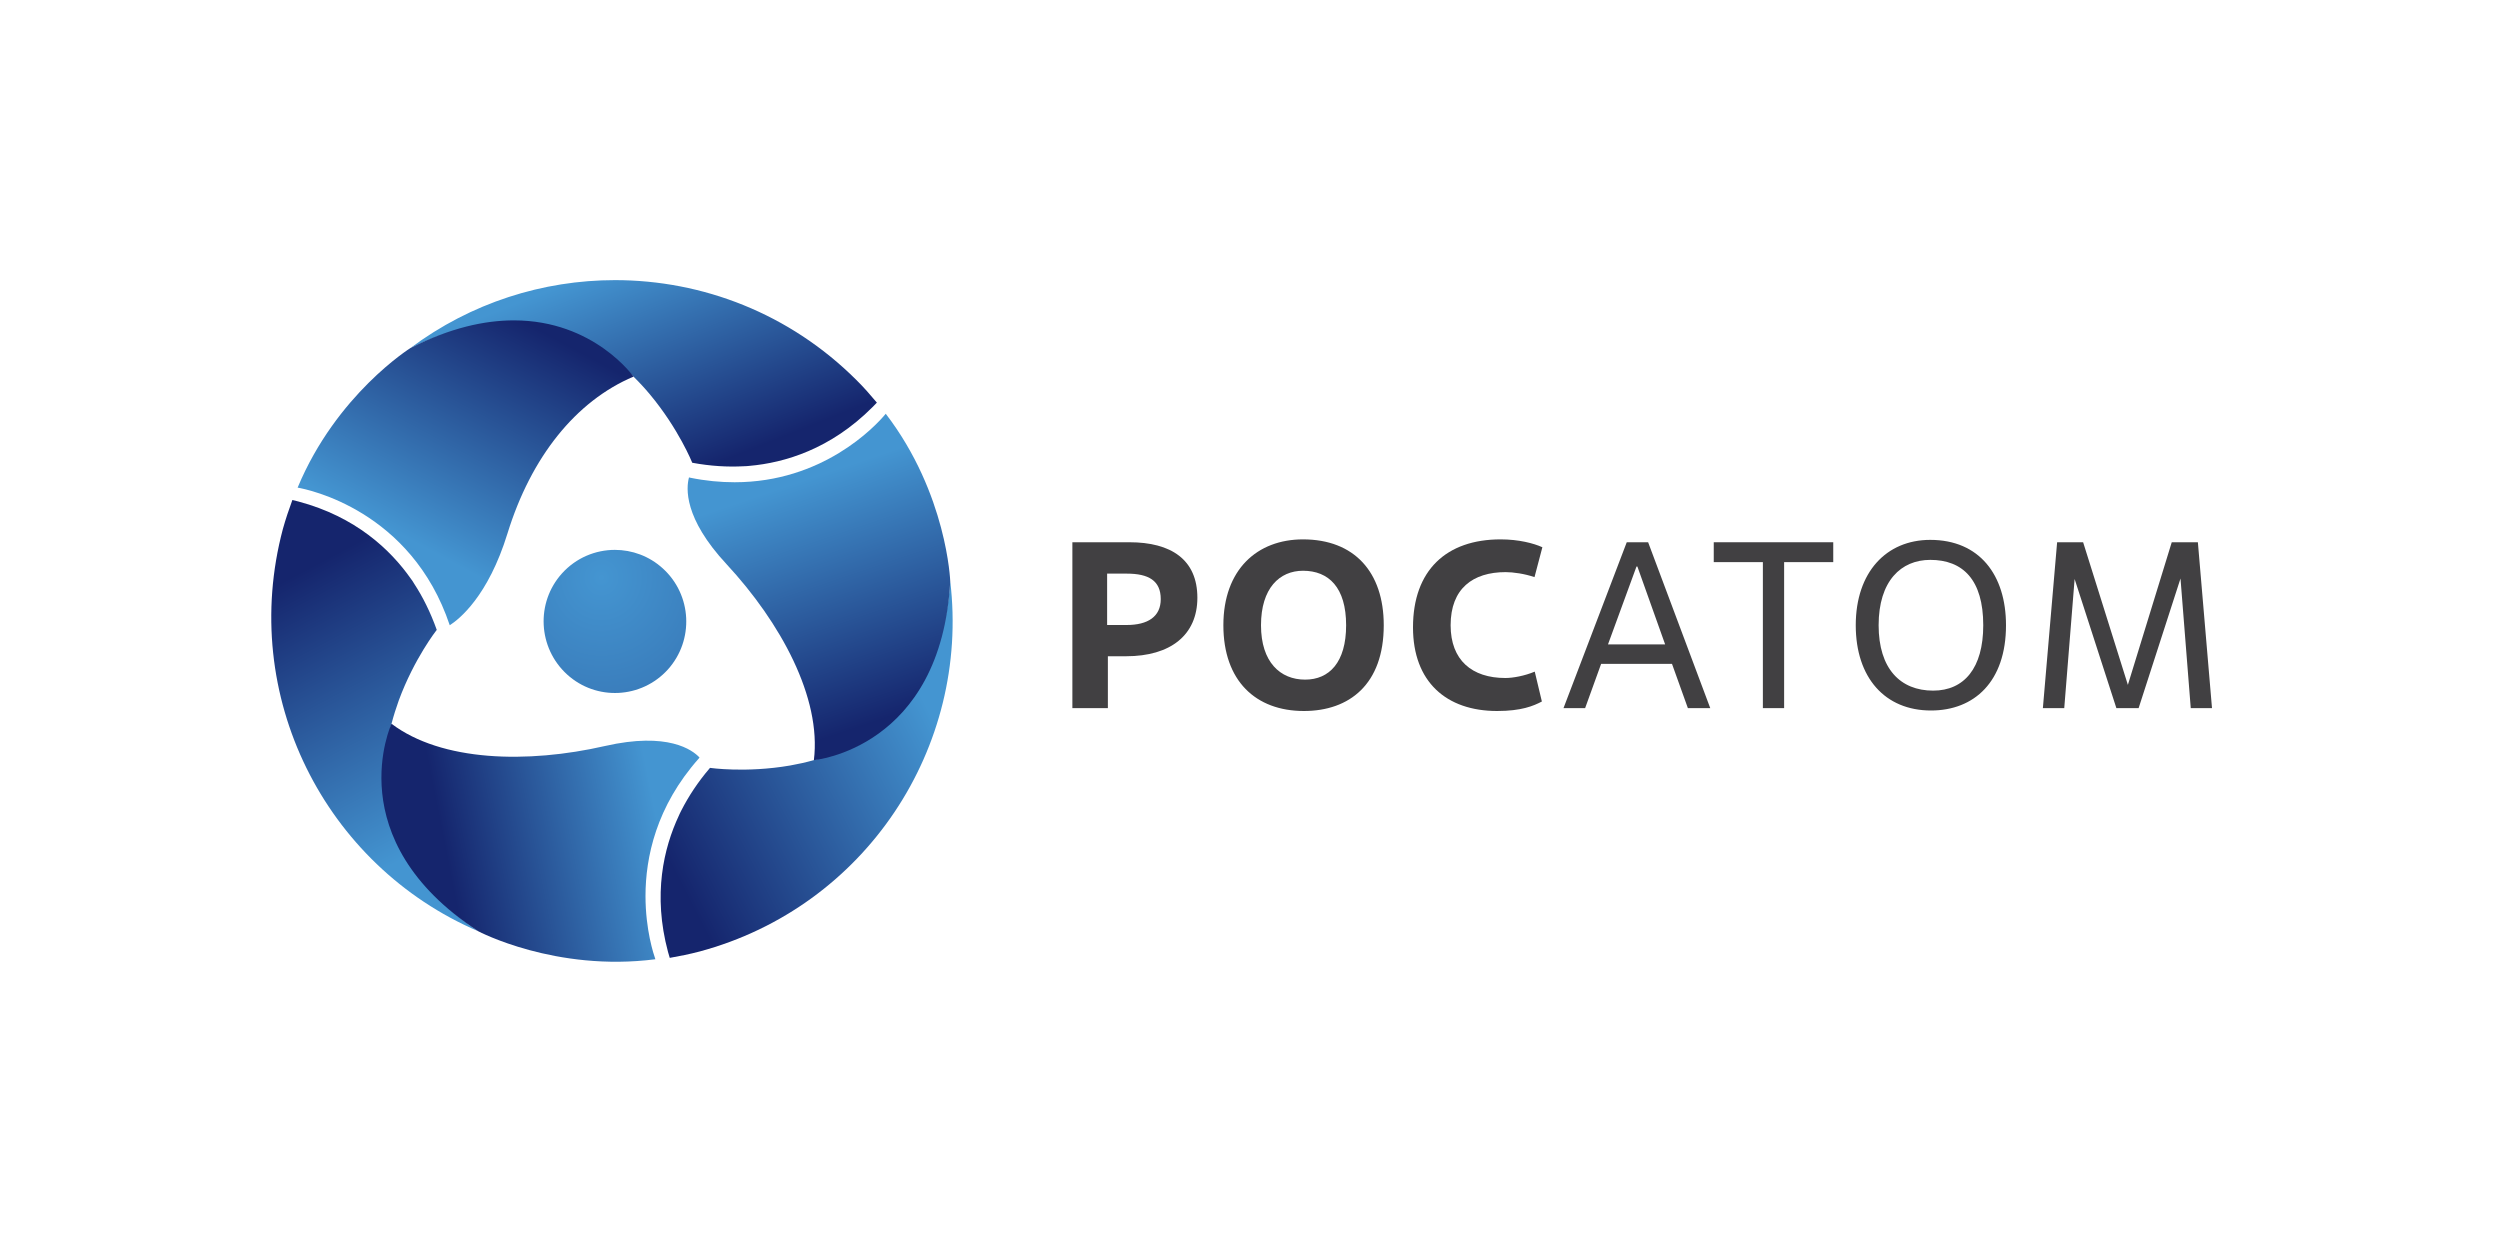 <?xml version="1.0" encoding="UTF-8"?>
<!DOCTYPE svg PUBLIC "-//W3C//DTD SVG 1.1//EN" "http://www.w3.org/Graphics/SVG/1.1/DTD/svg11.dtd">
<!-- Creator: CorelDRAW -->
<svg xmlns="http://www.w3.org/2000/svg" xml:space="preserve" width="200px" height="100px" version="1.1" style="shape-rendering:geometricPrecision; text-rendering:geometricPrecision; image-rendering:optimizeQuality; fill-rule:evenodd; clip-rule:evenodd"
viewBox="0 0 200 100"
 xmlns:xlink="http://www.w3.org/1999/xlink"
 xmlns:xodm="http://www.corel.com/coreldraw/odm/2003">
 <defs>
  <style type="text/css">
   <![CDATA[
    .str0 {stroke:#414042;stroke-width:1.04;stroke-miterlimit:4}
    .fil0 {fill:none;fill-rule:nonzero}
    .fil1 {fill:#414042;fill-rule:nonzero}
    .fil6 {fill:url(#id0)}
    .fil7 {fill:url(#id1)}
    .fil5 {fill:url(#id2)}
    .fil4 {fill:url(#id3)}
    .fil8 {fill:url(#id4)}
    .fil3 {fill:url(#id5)}
    .fil2 {fill:url(#id6)}
   ]]>
  </style>
  <linearGradient id="id0" gradientUnits="userSpaceOnUse" x1="32.48" y1="43.03" x2="41.8" y2="25.66">
   <stop offset="0" style="stop-opacity:1; stop-color:#4495D1"/>
   <stop offset="1" style="stop-opacity:1; stop-color:#15256D"/>
  </linearGradient>
  <linearGradient id="id1" gradientUnits="userSpaceOnUse" xlink:href="#id0" x1="52.49" y1="65.2" x2="35.74" y2="68.53">
  </linearGradient>
  <linearGradient id="id2" gradientUnits="userSpaceOnUse" xlink:href="#id0" x1="75" y1="58.2" x2="53.65" y2="69.13">
  </linearGradient>
  <linearGradient id="id3" gradientUnits="userSpaceOnUse" xlink:href="#id0" x1="35.98" y1="66.75" x2="24.66" y2="45.45">
  </linearGradient>
  <linearGradient id="id4" gradientUnits="userSpaceOnUse" xlink:href="#id0" x1="63.53" y1="38.68" x2="70" y2="57.75">
  </linearGradient>
  <linearGradient id="id5" gradientUnits="userSpaceOnUse" xlink:href="#id0" x1="50.07" y1="20.77" x2="56.67" y2="37.35">
  </linearGradient>
  <radialGradient id="id6" gradientUnits="userSpaceOnUse" gradientTransform="matrix(1.262 0.001 0.001 -1.333 -12 108)" cx="47.6" cy="46.39" r="33.89" fx="47.6" fy="46.39">
   <stop offset="0" style="stop-opacity:1; stop-color:#4495D1"/>
   <stop offset="1" style="stop-opacity:1; stop-color:#15256D"/>
  </radialGradient>
 </defs>
<symbol id="Fm1-18894-0" viewBox="241.73 -2281.75 4677.2 77.98">
 <line class="fil0 str0" x1="241.73" y1="-2204.29" x2="2285.06" y2= "-2204.29" />
 <line class="fil0 str0" x1="2875.61" y1="-2204.29" x2="4918.94" y2= "-2204.29" />
 <polygon class="fil1" points="4813.22,-2253.66 4810.51,-2253.66 4810.51,-2281.75 4813.22,-2281.75 "/>
</symbol>
<symbol id="Fm0-18895-0" viewBox="241.49 -2281.75 426.99 30.47">
 <path class="fil1" d="M256.46 -2278.58l-11.02 0 0 20.52 -3.95 0 0 -23.69 14.97 0 0 3.17zm0.34 11.56c0,-2.62 0.72,-4.77 2.15,-6.45 1.45,-1.68 3.43,-2.52 5.91,-2.52 2.53,0 4.51,0.84 5.94,2.52 1.44,1.67 2.16,3.82 2.16,6.45l0 0.34c0,2.64 -0.72,4.81 -2.16,6.48 -1.43,1.65 -3.4,2.48 -5.91,2.48 -2.52,0 -4.5,-0.83 -5.94,-2.5 -1.43,-1.67 -2.15,-3.83 -2.15,-6.46l0 -0.34zm3.96 0.34c0,1.71 0.33,3.11 1,4.19 0.67,1.08 1.7,1.62 3.13,1.62 1.38,0 2.41,-0.54 3.09,-1.62 0.7,-1.08 1.05,-2.48 1.05,-4.19l0 -0.34c0,-1.69 -0.35,-3.06 -1.05,-4.15 -0.68,-1.1 -1.72,-1.65 -3.12,-1.65 -1.38,0 -2.41,0.55 -3.1,1.65 -0.67,1.09 -1,2.47 -1,4.15l0 0.34zm23.59 5.81c0.97,0 1.79,-0.29 2.45,-0.86 0.66,-0.57 0.99,-1.28 0.99,-2.14l3.58 0 0.03 0.1c0.06,1.65 -0.61,3.07 -2,4.26 -1.4,1.2 -3.08,1.79 -5.05,1.79 -2.59,0 -4.57,-0.83 -5.95,-2.5 -1.39,-1.67 -2.08,-3.79 -2.08,-6.35l0 -0.57c0,-2.55 0.69,-4.66 2.08,-6.34 1.38,-1.67 3.36,-2.51 5.95,-2.51 2.12,0 3.84,0.61 5.16,1.84 1.31,1.24 1.96,2.8 1.91,4.7l-0.03 0.1 -3.6 0c0,-0.97 -0.32,-1.79 -0.95,-2.46 -0.64,-0.67 -1.47,-1.01 -2.49,-1.01 -1.48,0 -2.54,0.54 -3.15,1.62 -0.62,1.08 -0.93,2.43 -0.93,4.06l0 0.57c0,1.66 0.31,3.02 0.93,4.09 0.61,1.07 1.67,1.61 3.15,1.61zm17.08 -4.15l-2.02 0 0 6.96 -3.93 0 0 -17.61 3.93 0 0 7.03 1.76 0 4.85 -7.03 4.9 0 -6.38 8.43 6.92 9.18 -5.14 0 -4.89 -6.96zm11.16 -2c0,-2.62 0.72,-4.77 2.15,-6.45 1.45,-1.68 3.43,-2.52 5.91,-2.52 2.53,0 4.51,0.84 5.94,2.52 1.44,1.67 2.16,3.82 2.16,6.45l0 0.34c0,2.64 -0.72,4.81 -2.16,6.48 -1.43,1.65 -3.4,2.48 -5.91,2.48 -2.52,0 -4.5,-0.83 -5.94,-2.5 -1.43,-1.67 -2.15,-3.83 -2.15,-6.46l0 -0.34zm3.96 0.34c0,1.71 0.33,3.11 1,4.19 0.67,1.08 1.71,1.62 3.13,1.62 1.38,0 2.41,-0.54 3.09,-1.62 0.7,-1.08 1.05,-2.48 1.05,-4.19l0 -0.34c0,-1.69 -0.35,-3.06 -1.05,-4.15 -0.68,-1.1 -1.72,-1.65 -3.12,-1.65 -1.38,0 -2.41,0.55 -3.1,1.65 -0.67,1.09 -1,2.47 -1,4.15l0 0.34zm31.75 0.4c0,2.56 -0.61,4.63 -1.81,6.2 -1.2,1.58 -2.88,2.36 -5.02,2.36 -1,0 -1.89,-0.18 -2.65,-0.53 -0.78,-0.36 -1.44,-0.89 -1.99,-1.58l0 8.55 -3.96 0 0 -24.39 3.34 0 0.39 2.21c0.57,-0.82 1.25,-1.44 2.05,-1.88 0.79,-0.43 1.72,-0.65 2.77,-0.65 2.16,0 3.85,0.86 5.06,2.58 1.21,1.72 1.82,3.99 1.82,6.79l0 0.34zm-3.93 -0.34c0,-1.8 -0.34,-3.28 -1.02,-4.42 -0.68,-1.14 -1.7,-1.71 -3.04,-1.71 -0.82,0 -1.52,0.18 -2.1,0.53 -0.57,0.35 -1.03,0.84 -1.38,1.46l0 7.97c0.35,0.61 0.81,1.09 1.38,1.42 0.58,0.33 1.29,0.5 2.13,0.5 1.35,0 2.35,-0.5 3.02,-1.5 0.68,-0.99 1.01,-2.29 1.01,-3.91l0 -0.34zm22.79 8.56l-3.95 0 0 -14.42 -6.87 0 0 14.42 -3.96 0 0 -17.61 14.78 0 0 17.61zm4.07 -8.96c0,-2.62 0.72,-4.77 2.14,-6.45 1.46,-1.68 3.43,-2.52 5.92,-2.52 2.52,0 4.51,0.84 5.93,2.52 1.45,1.67 2.17,3.82 2.17,6.45l0 0.34c0,2.64 -0.72,4.81 -2.17,6.48 -1.42,1.65 -3.4,2.48 -5.9,2.48 -2.53,0 -4.5,-0.83 -5.95,-2.5 -1.42,-1.67 -2.14,-3.83 -2.14,-6.46l0 -0.34zm3.96 0.34c0,1.71 0.33,3.11 1,4.19 0.66,1.08 1.7,1.62 3.13,1.62 1.38,0 2.41,-0.54 3.09,-1.62 0.7,-1.08 1.05,-2.48 1.05,-4.19l0 -0.34c0,-1.69 -0.35,-3.06 -1.05,-4.15 -0.68,-1.1 -1.72,-1.65 -3.12,-1.65 -1.38,0 -2.41,0.55 -3.1,1.65 -0.67,1.09 -1,2.47 -1,4.15l0 0.34zm31.74 0.4c0,2.56 -0.6,4.63 -1.8,6.2 -1.2,1.58 -2.88,2.36 -5.03,2.36 -0.99,0 -1.88,-0.18 -2.65,-0.53 -0.77,-0.36 -1.43,-0.89 -1.99,-1.58l0 8.55 -3.96 0 0 -24.39 3.35 0 0.38 2.21c0.57,-0.82 1.25,-1.44 2.05,-1.88 0.8,-0.43 1.72,-0.65 2.77,-0.65 2.17,0 3.86,0.86 5.07,2.58 1.21,1.72 1.81,3.99 1.81,6.79l0 0.34zm-3.93 -0.34c0,-1.8 -0.34,-3.28 -1.02,-4.42 -0.68,-1.14 -1.69,-1.71 -3.03,-1.71 -0.82,0 -1.52,0.18 -2.1,0.53 -0.58,0.35 -1.04,0.84 -1.39,1.46l0 7.97c0.35,0.61 0.81,1.09 1.39,1.42 0.58,0.33 1.29,0.5 2.13,0.5 1.35,0 2.35,-0.5 3.02,-1.5 0.67,-0.99 1,-2.29 1,-3.91l0 -0.34zm18.65 8.56c-0.14,-0.44 -0.27,-0.88 -0.35,-1.3 -0.1,-0.43 -0.16,-0.84 -0.19,-1.27 -0.54,0.83 -1.26,1.52 -2.14,2.07 -0.88,0.56 -1.88,0.84 -2.97,0.84 -1.83,0 -3.24,-0.47 -4.23,-1.41 -0.98,-0.95 -1.47,-2.24 -1.47,-3.89 0,-1.71 0.67,-3.03 2.02,-3.98 1.34,-0.95 3.23,-1.42 5.68,-1.42l3.08 0 0 -1.55c0,-0.92 -0.27,-1.65 -0.81,-2.17 -0.55,-0.51 -1.32,-0.78 -2.33,-0.78 -0.9,0 -1.62,0.22 -2.15,0.65 -0.54,0.44 -0.8,0.99 -0.8,1.68l-3.81 0 -0.01 -0.1c-0.09,-1.39 0.54,-2.62 1.86,-3.69 1.31,-1.07 3.03,-1.61 5.15,-1.61 2.05,0 3.71,0.52 4.97,1.56 1.26,1.04 1.88,2.54 1.88,4.5l0 7.82c0,0.73 0.05,1.42 0.15,2.09 0.1,0.67 0.26,1.32 0.47,1.96l-4 0zm-4.85 -2.83c0.99,0 1.89,-0.25 2.69,-0.75 0.8,-0.5 1.33,-1.07 1.59,-1.71l0 -2.6 -3.14 0c-1.15,0 -2.05,0.29 -2.7,0.85 -0.65,0.57 -0.98,1.24 -0.98,2.02 0,0.67 0.22,1.21 0.66,1.59 0.44,0.4 1.06,0.6 1.88,0.6zm13.02 -14.78l3.96 0 0 14.46 6.87 0 0 -14.46 3.95 0 0 14.46 2.36 0 0 8.95 -3.96 0 0 -5.8 -13.18 0 0 -17.61zm31.55 0l3.94 0 0 17.61 -3.94 0 0 -11.68 -0.09 -0.03 -6.81 11.71 -3.94 0 0 -17.61 3.94 0 0 11.67 0.1 0.04 6.8 -11.71zm23.21 0l0 17.61 -3.94 0 0 -6.46 -3.69 0 -3.76 6.46 -4.1 0 4.14 -7.11c-1.08,-0.45 -1.91,-1.09 -2.49,-1.95 -0.58,-0.85 -0.87,-1.82 -0.87,-2.92 0,-1.65 0.63,-3 1.91,-4.05 1.28,-1.05 3.01,-1.58 5.22,-1.58l7.58 0zm-10.76 5.74c0,0.68 0.26,1.26 0.76,1.74 0.5,0.5 1.23,0.74 2.21,0.74l3.85 0 0 -5.07 -3.64 0c-1.04,0 -1.83,0.25 -2.37,0.76 -0.54,0.52 -0.81,1.13 -0.81,1.83zm27.03 3.47l4.02 6.49 -2.72 0 -4.68 -6.34 0 -0.31 4.68 -6.35 2.72 0 -4.02 6.51zm5.43 0l4.03 6.49 -2.72 0 -4.69 -6.34 0 -0.31 4.69 -6.35 2.72 0 -4.03 6.51zm12.97 -0.58l0 8.98 -3.95 0 0 -23.69 9.26 0c2.62,0 4.66,0.67 6.14,2.02 1.49,1.35 2.22,3.13 2.22,5.34 0,2.22 -0.73,4 -2.22,5.34 -1.48,1.34 -3.52,2.01 -6.14,2.01l-5.31 0zm0 -3.18l5.31 0c1.47,0 2.57,-0.38 3.31,-1.17 0.74,-0.78 1.1,-1.78 1.1,-2.98 0,-1.2 -0.36,-2.21 -1.1,-3.01 -0.74,-0.8 -1.84,-1.2 -3.31,-1.2l-5.31 0 0 8.36zm16.79 3.2c0,-2.62 0.72,-4.77 2.14,-6.45 1.46,-1.68 3.43,-2.52 5.92,-2.52 2.52,0 4.5,0.84 5.93,2.52 1.45,1.67 2.16,3.82 2.16,6.45l0 0.34c0,2.64 -0.71,4.81 -2.16,6.48 -1.43,1.65 -3.4,2.48 -5.9,2.48 -2.53,0 -4.5,-0.83 -5.95,-2.5 -1.42,-1.67 -2.14,-3.83 -2.14,-6.46l0 -0.34zm3.96 0.34c0,1.71 0.33,3.11 1,4.19 0.66,1.08 1.7,1.62 3.13,1.62 1.37,0 2.4,-0.54 3.08,-1.62 0.7,-1.08 1.05,-2.48 1.05,-4.19l0 -0.34c0,-1.69 -0.35,-3.06 -1.05,-4.15 -0.68,-1.1 -1.71,-1.65 -3.11,-1.65 -1.38,0 -2.41,0.55 -3.1,1.65 -0.67,1.09 -1,2.47 -1,4.15l0 0.34zm23.59 5.81c0.97,0 1.78,-0.29 2.44,-0.86 0.66,-0.57 0.99,-1.28 0.99,-2.14l3.59 0 0.02 0.1c0.06,1.65 -0.61,3.07 -2,4.26 -1.4,1.2 -3.08,1.79 -5.04,1.79 -2.59,0 -4.58,-0.83 -5.96,-2.5 -1.39,-1.67 -2.08,-3.79 -2.08,-6.35l0 -0.57c0,-2.55 0.69,-4.66 2.08,-6.34 1.38,-1.67 3.37,-2.51 5.96,-2.51 2.11,0 3.83,0.61 5.15,1.84 1.32,1.24 1.96,2.8 1.91,4.7l-0.03 0.1 -3.6 0c0,-0.97 -0.32,-1.79 -0.95,-2.46 -0.63,-0.67 -1.46,-1.01 -2.48,-1.01 -1.49,0 -2.55,0.54 -3.16,1.62 -0.61,1.08 -0.93,2.43 -0.93,4.06l0 0.57c0,1.66 0.32,3.02 0.93,4.09 0.61,1.07 1.67,1.61 3.16,1.61zm21.49 2.81c-0.15,-0.44 -0.27,-0.88 -0.35,-1.3 -0.1,-0.43 -0.16,-0.84 -0.19,-1.27 -0.54,0.83 -1.26,1.52 -2.14,2.07 -0.89,0.56 -1.88,0.84 -2.97,0.84 -1.84,0 -3.24,-0.47 -4.23,-1.41 -0.98,-0.95 -1.47,-2.24 -1.47,-3.89 0,-1.71 0.67,-3.03 2.02,-3.98 1.34,-0.95 3.23,-1.42 5.68,-1.42l3.08 0 0 -1.55c0,-0.92 -0.27,-1.65 -0.81,-2.17 -0.55,-0.51 -1.33,-0.78 -2.34,-0.78 -0.89,0 -1.61,0.22 -2.14,0.65 -0.54,0.44 -0.8,0.99 -0.8,1.68l-3.81 0 -0.01 -0.1c-0.09,-1.39 0.54,-2.62 1.86,-3.69 1.31,-1.07 3.03,-1.61 5.15,-1.61 2.05,0 3.71,0.52 4.97,1.56 1.26,1.04 1.88,2.54 1.88,4.5l0 7.82c0,0.73 0.05,1.42 0.15,2.09 0.1,0.67 0.26,1.32 0.47,1.96l-4 0zm-4.85 -2.83c0.99,0 1.89,-0.25 2.69,-0.75 0.8,-0.5 1.33,-1.07 1.59,-1.71l0 -2.6 -3.15 0c-1.14,0 -2.04,0.29 -2.69,0.85 -0.65,0.57 -0.98,1.24 -0.98,2.02 0,0.67 0.21,1.21 0.66,1.59 0.43,0.4 1.06,0.6 1.88,0.6zm26.97 -11.63l-5.72 0 0 14.46 -3.96 0 0 -14.46 -5.63 0 0 -3.15 15.31 0 0 3.15zm2.56 5.5c0,-2.62 0.72,-4.77 2.15,-6.45 1.45,-1.68 3.43,-2.52 5.91,-2.52 2.52,0 4.51,0.84 5.94,2.52 1.44,1.67 2.16,3.82 2.16,6.45l0 0.34c0,2.64 -0.72,4.81 -2.16,6.48 -1.43,1.65 -3.41,2.48 -5.91,2.48 -2.52,0 -4.5,-0.83 -5.94,-2.5 -1.43,-1.67 -2.15,-3.83 -2.15,-6.46l0 -0.34zm3.96 0.34c0,1.71 0.33,3.11 1,4.19 0.66,1.08 1.7,1.62 3.13,1.62 1.38,0 2.41,-0.54 3.09,-1.62 0.7,-1.08 1.05,-2.48 1.05,-4.19l0 -0.34c0,-1.69 -0.35,-3.06 -1.05,-4.15 -0.68,-1.1 -1.72,-1.65 -3.12,-1.65 -1.38,0 -2.41,0.55 -3.1,1.65 -0.67,1.09 -1,2.47 -1,4.15l0 0.34zm26.65 3.64l0.11 0 5.15 -12.63 4.95 0 0 17.61 -3.95 0 0 -11.46 -0.11 -0.01 -4.76 11.47 -2.68 0 -4.77 -11.52 -0.11 0.01 0 11.51 -3.93 0 0 -17.61 4.98 0 5.12 12.63zm17.79 -10.47l4.69 6.34 0 0.31 -4.69 6.35 -2.71 0 4.01 -6.49 -4.01 -6.51 2.71 0zm5.63 0l4.69 6.34 0 0.31 -4.69 6.35 -2.71 0 4.01 -6.49 -4.01 -6.51 2.71 0z"/>
</symbol>
 <g id="Слой_x0020_1">
  <g id="rosatom______.cdr">
   <path class="fil1" d="M88.57 50l1.56 0c1.7,0 2.73,-0.67 2.73,-2.07 0,-1.48 -0.97,-2.04 -2.72,-2.04l-1.57 0 0 4.11zm0.06 6.65l-2.84 0 0 -13.27 4.56 0c3.34,0 5.44,1.39 5.44,4.44 0,2.99 -2.16,4.68 -5.7,4.68l-1.46 0 0 4.15z"/>
   <path class="fil1" d="M107.69 50.02c0,-3.02 -1.39,-4.36 -3.45,-4.36 -1.88,0 -3.36,1.4 -3.36,4.36 0,2.95 1.54,4.35 3.53,4.35 1.93,0 3.28,-1.38 3.28,-4.35zm-9.82 0c0,-4.46 2.71,-6.87 6.37,-6.87 4.09,0 6.46,2.6 6.46,6.87 0,4.72 -2.75,6.86 -6.39,6.86 -3.85,0 -6.44,-2.41 -6.44,-6.86z"/>
   <path class="fil1" d="M123.35 56.12c-0.68,0.36 -1.65,0.76 -3.58,0.76 -4.06,0 -6.73,-2.33 -6.73,-6.69 0,-4.57 2.67,-7.04 7.01,-7.04 1.44,0 2.64,0.31 3.34,0.63l-0.63 2.39c-0.79,-0.27 -1.7,-0.4 -2.31,-0.4 -2.62,0 -4.4,1.31 -4.4,4.25 0,2.8 1.71,4.22 4.38,4.22 0.61,0 1.54,-0.17 2.35,-0.51l0.57 2.39z"/>
   <path class="fil1" d="M128.64 51.55l4.57 0 -2.22 -6.23 -0.07 0 -2.28 6.23zm5.12 1.56l-5.67 0 -1.28 3.54 -1.73 0 5.06 -13.27 1.71 0 4.97 13.27 -1.79 0 -1.27 -3.54z"/>
   <polygon class="fil1" points="142.73,56.65 141.03,56.65 141.03,44.97 137.1,44.97 137.1,43.38 146.66,43.38 146.66,44.97 142.73,44.97 "/>
   <path class="fil1" d="M158.66 50.02c0,-3.64 -1.63,-5.23 -4.24,-5.23 -2.33,0 -4.13,1.68 -4.13,5.23 0,3.48 1.74,5.23 4.36,5.23 2.48,0 4.01,-1.8 4.01,-5.23zm-10.2 0c0,-4.25 2.45,-6.83 5.96,-6.83 3.94,0 6.06,2.81 6.06,6.83 0,4.51 -2.54,6.82 -6,6.82 -3.68,0 -6.02,-2.62 -6.02,-6.82z"/>
   <polygon class="fil1" points="176.96,56.65 175.26,56.65 174.44,46.28 171.09,56.65 169.31,56.65 165.97,46.32 165.14,56.65 163.43,56.65 164.57,43.38 166.65,43.38 170.23,54.79 173.74,43.38 175.83,43.38 "/>
   <path class="fil2" d="M44.96 45.87c-2.11,2.34 -1.93,5.96 0.41,8.09l0 0c2.33,2.12 5.94,1.94 8.06,-0.4l0 0c2.11,-2.35 1.93,-5.97 -0.41,-8.09l0 0c-1.09,-0.99 -2.46,-1.48 -3.83,-1.48 -1.55,0 -3.1,0.63 -4.23,1.88l0 0z"/>
   <path class="fil3" d="M32.84 27.84c8.4,-4.07 14.22,-1.26 17.84,2.29l0 0c0.48,0.47 0.92,0.95 1.32,1.43l0 0c2.3,2.76 3.38,5.46 3.38,5.46l0 0c1.46,0.27 2.83,0.35 4.11,0.28l0 0c0.08,0 0.15,0 0.24,-0.01l0 0c0.08,0 0.15,-0.01 0.22,-0.02l0 0c2.83,-0.25 6.5,-1.34 9.85,-4.7l0 0c0.12,-0.12 0.24,-0.24 0.35,-0.36 -0.52,-0.62 -1.05,-1.23 -1.64,-1.81l0 0c-5.34,-5.33 -12.32,-7.99 -19.31,-7.99l0 0c-5.76,0 -11.52,1.81 -16.36,5.43l0 0z"/>
   <path class="fil4" d="M22.63 42.32c-3.54,13.31 3.34,26.91 15.63,32.18 -7.73,-5.24 -8.21,-11.69 -6.94,-16.6l0 0c0.17,-0.65 0.37,-1.27 0.58,-1.86l0 0c1.24,-3.37 3.04,-5.65 3.04,-5.65l0 0c-0.5,-1.4 -1.11,-2.63 -1.81,-3.7l0 0c-0.04,-0.07 -0.08,-0.14 -0.13,-0.21l0 0c-0.04,-0.06 -0.09,-0.12 -0.13,-0.18l0 0c-1.63,-2.32 -4.41,-4.96 -9,-6.18l0 0c-0.15,-0.04 -0.32,-0.08 -0.48,-0.12l0 0c-0.28,0.76 -0.54,1.53 -0.76,2.32l0 0z"/>
   <path class="fil5" d="M65.11 60.81c-0.64,0.18 -1.28,0.32 -1.9,0.43l0 0c-3.53,0.61 -6.41,0.19 -6.41,0.19l0 0c-0.97,1.13 -1.72,2.28 -2.3,3.42l0 0c-0.04,0.07 -0.07,0.14 -0.11,0.22l0 0c-0.03,0.07 -0.06,0.13 -0.09,0.2l0 0c-1.2,2.57 -2.09,6.29 -0.86,10.88l0 0c0.04,0.16 0.09,0.32 0.14,0.48 0.8,-0.14 1.59,-0.3 2.39,-0.51l0 0c13.29,-3.58 21.63,-16.34 20.05,-29.61l0 0c-0.67,9.31 -6.02,12.95 -10.91,14.3l0 0z"/>
   <path class="fil6" d="M32.84 27.84c0,0 -5.93,3.71 -9.03,11.17l0 0c0.81,0.14 9.09,1.81 12.17,11.01 0.75,-0.48 3.07,-2.31 4.62,-7.35l0 0c1.88,-6.09 5.45,-10.58 10.08,-12.54 0,0 -3.16,-4.5 -9.57,-4.5l0 0c-2.33,0 -5.08,0.59 -8.27,2.21l0 0z"/>
   <path class="fil7" d="M38.26 74.5c0,0 6.17,3.27 14.17,2.24l0 0c-0.14,-0.4 -0.79,-2.35 -0.79,-5.06l0 0c0,-3.08 0.85,-7.17 4.28,-11.02l0 0 0.04 -0.06c-0.56,-0.6 -2.52,-2.07 -7.56,-0.92l0 0c-6.21,1.42 -13.07,1.25 -17.08,-1.78 0,0 -4.3,9.26 6.94,16.6l0 0z"/>
   <path class="fil8" d="M58.77 38.58c-1.13,0 -2.33,-0.11 -3.59,-0.37l0 0 -0.06 -0.02c-0.23,0.85 -0.43,3.25 3,6.94l0 0c4.33,4.67 7.61,10.69 6.99,15.68 0,0 10.17,-0.9 10.91,-14.3 0,0 -0.25,-7 -5.16,-13.41l0 0c-0.88,1.07 -5.08,5.48 -12.09,5.48l0 0z"/>
  </g>
 </g>
</svg>
